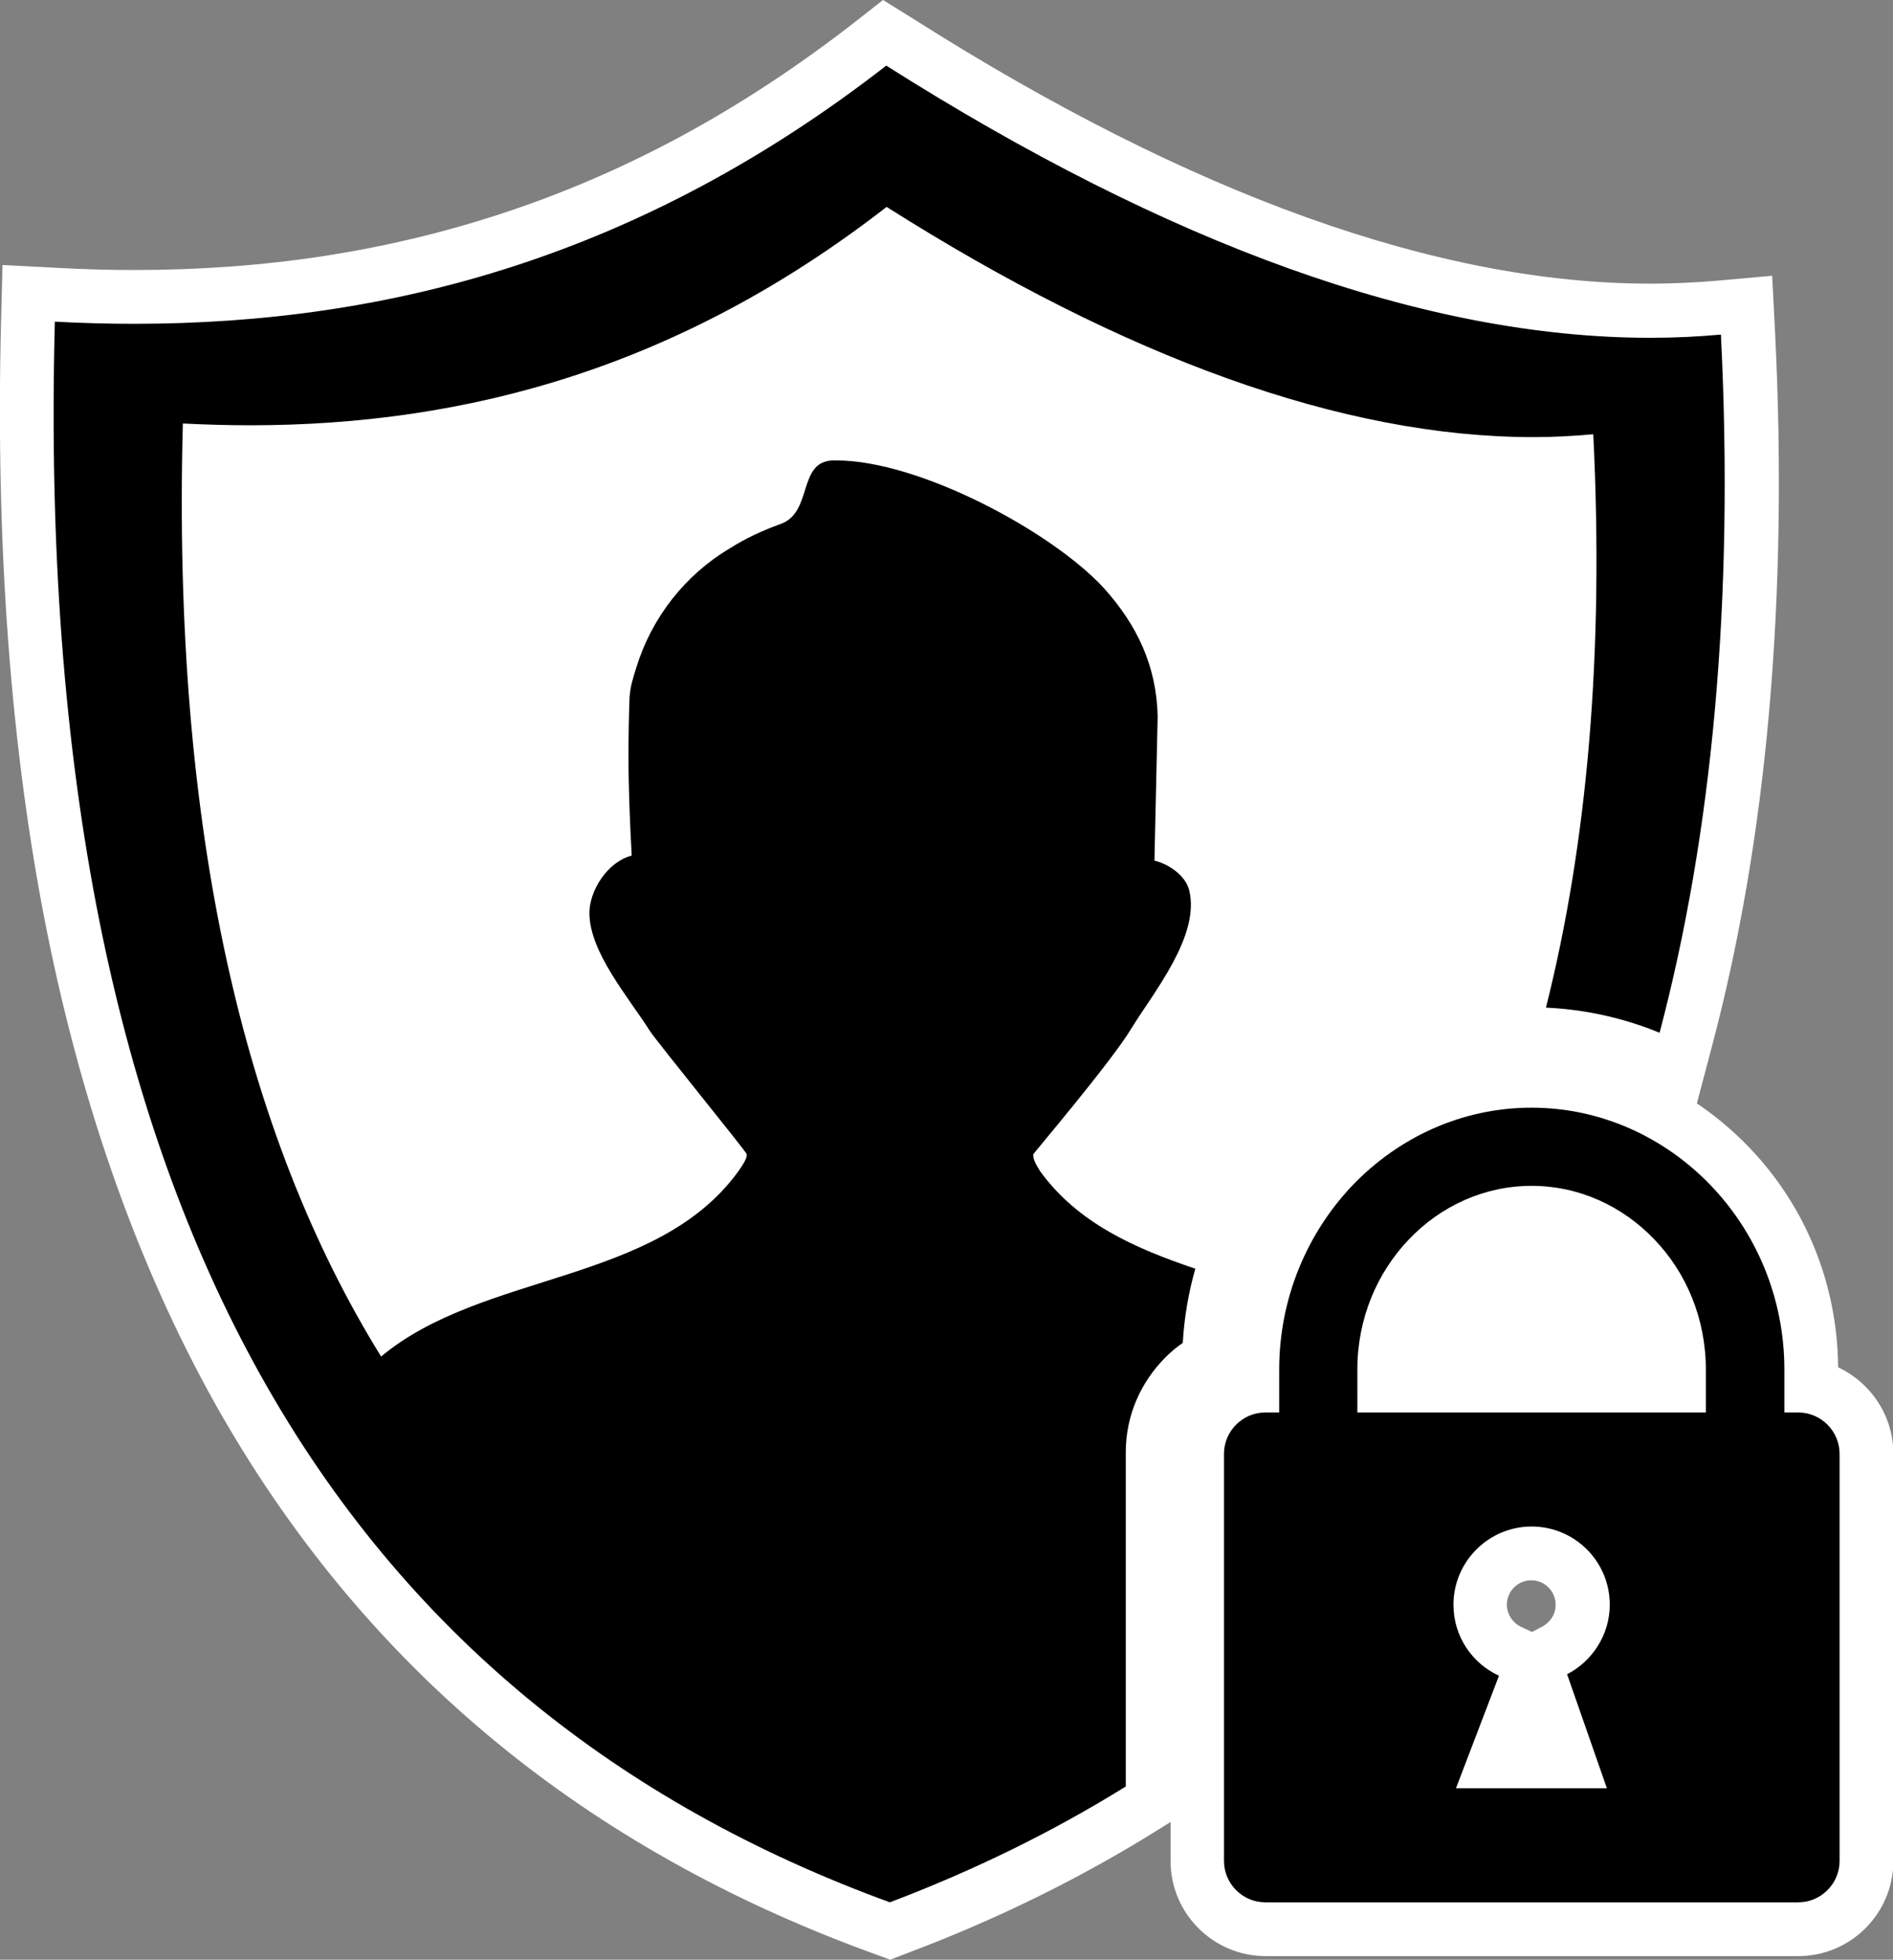 <?xml version="1.0" encoding="utf-8"?>
<!-- Generator: Adobe Illustrator 25.2.3, SVG Export Plug-In . SVG Version: 6.00 Build 0)  -->
<svg version="1.1"
	 id="Livello_1" shape-rendering="geometricPrecision" text-rendering="geometricPrecision" image-rendering="optimizeQuality"
	 xmlns="http://www.w3.org/2000/svg" xmlns:xlink="http://www.w3.org/1999/xlink" x="0px" y="0px" viewBox="0 0 528 546.5"
	 style="enable-background:new 0 0 528 546.5;" xml:space="preserve">
<rect x="0" y="0" width="528" height="546.5" fill="#808080" stroke="none"/>
<style type="text/css">
	.st0{fill-rule:evenodd;clip-rule:evenodd;}
	.st1{fill:#FFFFFF;}
</style>
<g>
	<path class="st0" d="M245.5,537.5c-39-14.2-73.6-33.7-103-57.9c-30.5-25.2-56.2-56.2-76.3-92.2c-20.7-37.1-36.2-80.5-45.9-129.1
		C10.4,208.5,6.2,151.6,7.8,89.5L8,81.8l7.7,0.4c7.3,0.4,14.6,0.6,21.7,0.6c77.1,0,144.2-23,205.2-70.4l4.2-3.2l4.5,2.8
		c78.2,49.6,148.5,74.7,209,74.7c6.4,0,12.8-0.3,19-0.9l7.8-0.7l0.4,7.8c3.6,73.5-2.2,139.8-17.4,197l-2.2,8.2l-7.9-3.2
		c-9.4-3.8-19.3-6-29.2-6.5l-9.2-0.4l2.2-8.9c11-43.9,15.5-94.4,13.4-150.1c-3.2,0.2-6.4,0.2-9.6,0.2c-52.7,0-113.2-21.1-179.9-62.6
		c-53,39.9-111.3,59.3-178,59.3c-3.7,0-7.6-0.1-11.4-0.2c-1.7,99.9,15.1,181.1,50.2,241.4c12.3-8,26.6-12.5,40.5-16.9
		c20.1-6.4,39.1-12.4,50.5-27.7c-2.2-2.8-5.4-6.8-8.2-10.3c-10.6-13.2-15.2-19.1-16.4-21c-1.2-1.9-2.7-4.1-4.3-6.3
		c-6.4-9.2-13.7-19.6-13.7-30.5c0-7.2,4.3-16,11.5-20.6c-0.4-8.5-0.6-16.1-0.6-23.2c0-5.6,0.1-11.2,0.3-16.7l0-0.2l0-0.2
		c0.3-3.4,0.9-5.5,1.6-7.7c0.2-0.6,0.3-1.2,0.5-1.9l0.1-0.2c4.8-15.7,15.3-29,29.4-37.4c4.5-2.8,9.6-5.3,15.5-7.4
		c0.7-0.3,1.3-2.1,2.1-4.5c1.4-4.3,4.2-13.3,14.7-13.5c0.4,0,0.8,0,1.2,0c25,0,64.2,20.7,80.1,37.9c11.1,12.3,16.7,25.7,17.1,40.8
		l0,0.2l-0.8,35.3c4.3,2.4,8.1,6.3,9.3,11.4c3.4,13.5-6.2,27.9-13.2,38.4c-1.4,2.1-2.8,4.1-3.8,5.9c-4.1,6.8-14.9,20.1-25,32.3
		c8.9,11.7,22,17.9,38.9,23.6l6.7,2.3l-1.9,6.8c-1.8,6.3-2.9,12.7-3.3,19.2l-0.2,3.6l-3,2.1c-1.4,1-2.7,2.1-3.9,3.3l-0.1,0.1
		c-5.7,5.7-8.8,13.1-8.8,21v97.4l-3.5,2.2c-20.6,12.8-43.2,23.9-67.1,32.9l-2.6,1L245.5,537.5z M352.9,538c-10.5,0-19-8.5-19-19
		V405.4c0-5.1,2-9.8,5.6-13.4c2.7-2.7,6.1-4.5,9.8-5.2v-4.8c0-21.3,8-41.3,22.6-56.6c14.8-15.4,34.4-23.9,55.3-23.9
		c20.9,0,40.5,8.5,55.3,23.9c14.6,15.2,22.6,35.3,22.6,56.6v4.8c8.7,1.7,15.4,9.4,15.4,18.7V519c0,10.5-8.5,19-19,19H352.9z
		 M437.7,491.2l-9.8-28l5.8-3c4.8-2.5,7.8-7.3,7.8-12.7c0-7.9-6.4-14.3-14.3-14.3c-7.9,0-14.3,6.4-14.3,14.3c0,5.6,3.3,10.7,8.4,13
		l6.4,2.9L417,491.2H437.7z M468.4,386.4v-4.5c0-11.8-4.4-22.8-12.3-31.1c-7.8-8.1-18-12.6-28.8-12.6c-10.8,0-21.1,4.5-28.8,12.6
		c-8,8.3-12.4,19.4-12.4,31.2v4.5H468.4z"/>
	<path class="st1" d="M247.2,18.3c78.6,49.8,150.2,75.9,213.1,75.9c6.7,0,13.2-0.3,19.7-0.9c3.7,74.2-2.4,139-17.1,194.7
		c-10-4.1-20.7-6.5-31.7-7c11.6-46.1,16.2-99.2,13.2-159.9c-5.5,0.5-11.1,0.8-16.7,0.8c-53.2,0-113.9-22.1-180.4-64.2
		c-57.7,44.8-117.1,60.9-177.6,60.9c-6.2,0-12.5-0.2-18.7-0.5c-3,113.1,16.9,198.2,55.3,260.2c28.4-23.7,76.7-20.1,99.6-51.6
		c1.7-2.4,2.4-3.7,2.4-4.8c0-0.6-24.8-31-27.1-34.5c-5.9-9.3-16.8-21.9-16.8-32.8c0-6.1,4.9-14.2,11.8-16
		c-0.5-9.2-0.9-18.6-0.9-27.8c0-5.5,0.1-11,0.3-16.4c0.3-3.4,0.9-5,1.9-8.3c4.3-13.9,13.6-25.8,26.1-33.2c4.4-2.8,9.2-5,14.2-6.8
		c9-3.3,4.6-17.4,14.5-17.7c0.3,0,0.7,0,1,0c23.1,0,60,19.8,74.5,35.5c9.4,10.4,14.8,21.9,15.1,35.9L322,240c4.1,1,8.7,4.2,9.7,8.3
		c3.1,12.7-10,28.5-16.2,38.6c-5.6,9.3-27.3,34.8-27.3,35c-0.1,1.1,0.5,2.5,1.9,4.7c10.5,14.5,26.4,21.5,43.3,27.2
		c-1.9,6.7-3.1,13.6-3.5,20.7c-1.8,1.2-3.4,2.6-4.9,4.1l-0.1,0.1c-6.7,6.8-10.9,16-10.9,26.3v93.2c-20.3,12.6-42.3,23.4-65.8,32.3
		C97.7,475.6,8.7,341.1,15.3,89.7c7.4,0.4,14.8,0.6,22.1,0.6C108.9,90.3,179,71.3,247.2,18.3 M427.2,308.9
		c19.4,0,37.1,8.3,49.9,21.6c12.7,13.2,20.6,31.4,20.6,51.4v12h3.9c6.3,0,11.5,5.2,11.5,11.5V519c0,6.3-5.2,11.5-11.5,11.5H352.9
		c-6.3,0-11.5-5.2-11.5-11.5V405.4c0-6.3,5.2-11.5,11.5-11.5h3.9v-12c0-20,7.9-38.2,20.5-51.4C390.1,317.2,407.7,308.9,427.2,308.9
		 M378.5,393.9h97.3v-12c0-14.2-5.5-27.1-14.4-36.3c-8.8-9.2-20.9-14.9-34.2-14.9s-25.4,5.7-34.2,14.9c-8.9,9.3-14.4,22.1-14.4,36.3
		V393.9 M406.1,498.7h42.1l-11.1-31.8c7-3.6,11.9-11,11.9-19.4c0-12.1-9.8-21.8-21.8-21.8c-12,0-21.8,9.8-21.8,21.8
		c0,8.8,5.2,16.4,12.7,19.8h0L406.1,498.7 M246.3,0L238,6.5c-31.6,24.5-64,42-99.1,53.4C107.1,70.2,73.9,75.3,37.4,75.3
		c-7,0-14.1-0.2-21.3-0.6L0.7,73.9L0.3,89.3C-1.3,152,3,209.4,13.1,259.8c9.9,49.3,25.6,93.5,46.7,131.3
		c20.6,36.8,46.8,68.5,78.1,94.3c30,24.8,65.4,44.7,105.2,59.2l5.2,1.9l5.2-2c24.4-9.2,47.4-20.5,68.5-33.6l4.5-2.8V519
		c0,14.6,11.9,26.5,26.5,26.5h148.6c14.6,0,26.5-11.9,26.5-26.5V405.4c0-10.6-6.3-19.8-15.4-24.1c-0.2-23-8.9-44.7-24.7-61.2
		c-4.5-4.7-9.5-8.9-14.7-12.4l4.2-15.9c15.4-58,21.3-125,17.6-199.3l-0.8-15.6l-15.6,1.4c-6,0.5-12.2,0.8-18.4,0.8
		c-59.1,0-128-24.7-205-73.5L246.3,0L246.3,0z M427.3,455.1l-3-1.4c-2.4-1.1-4-3.6-4-6.2c0-3.8,3.1-6.8,6.8-6.8
		c3.8,0,6.8,3.1,6.8,6.8c0,3.1-1.9,5.1-3.7,6.1L427.3,455.1L427.3,455.1z"/>
</g>
</svg>
